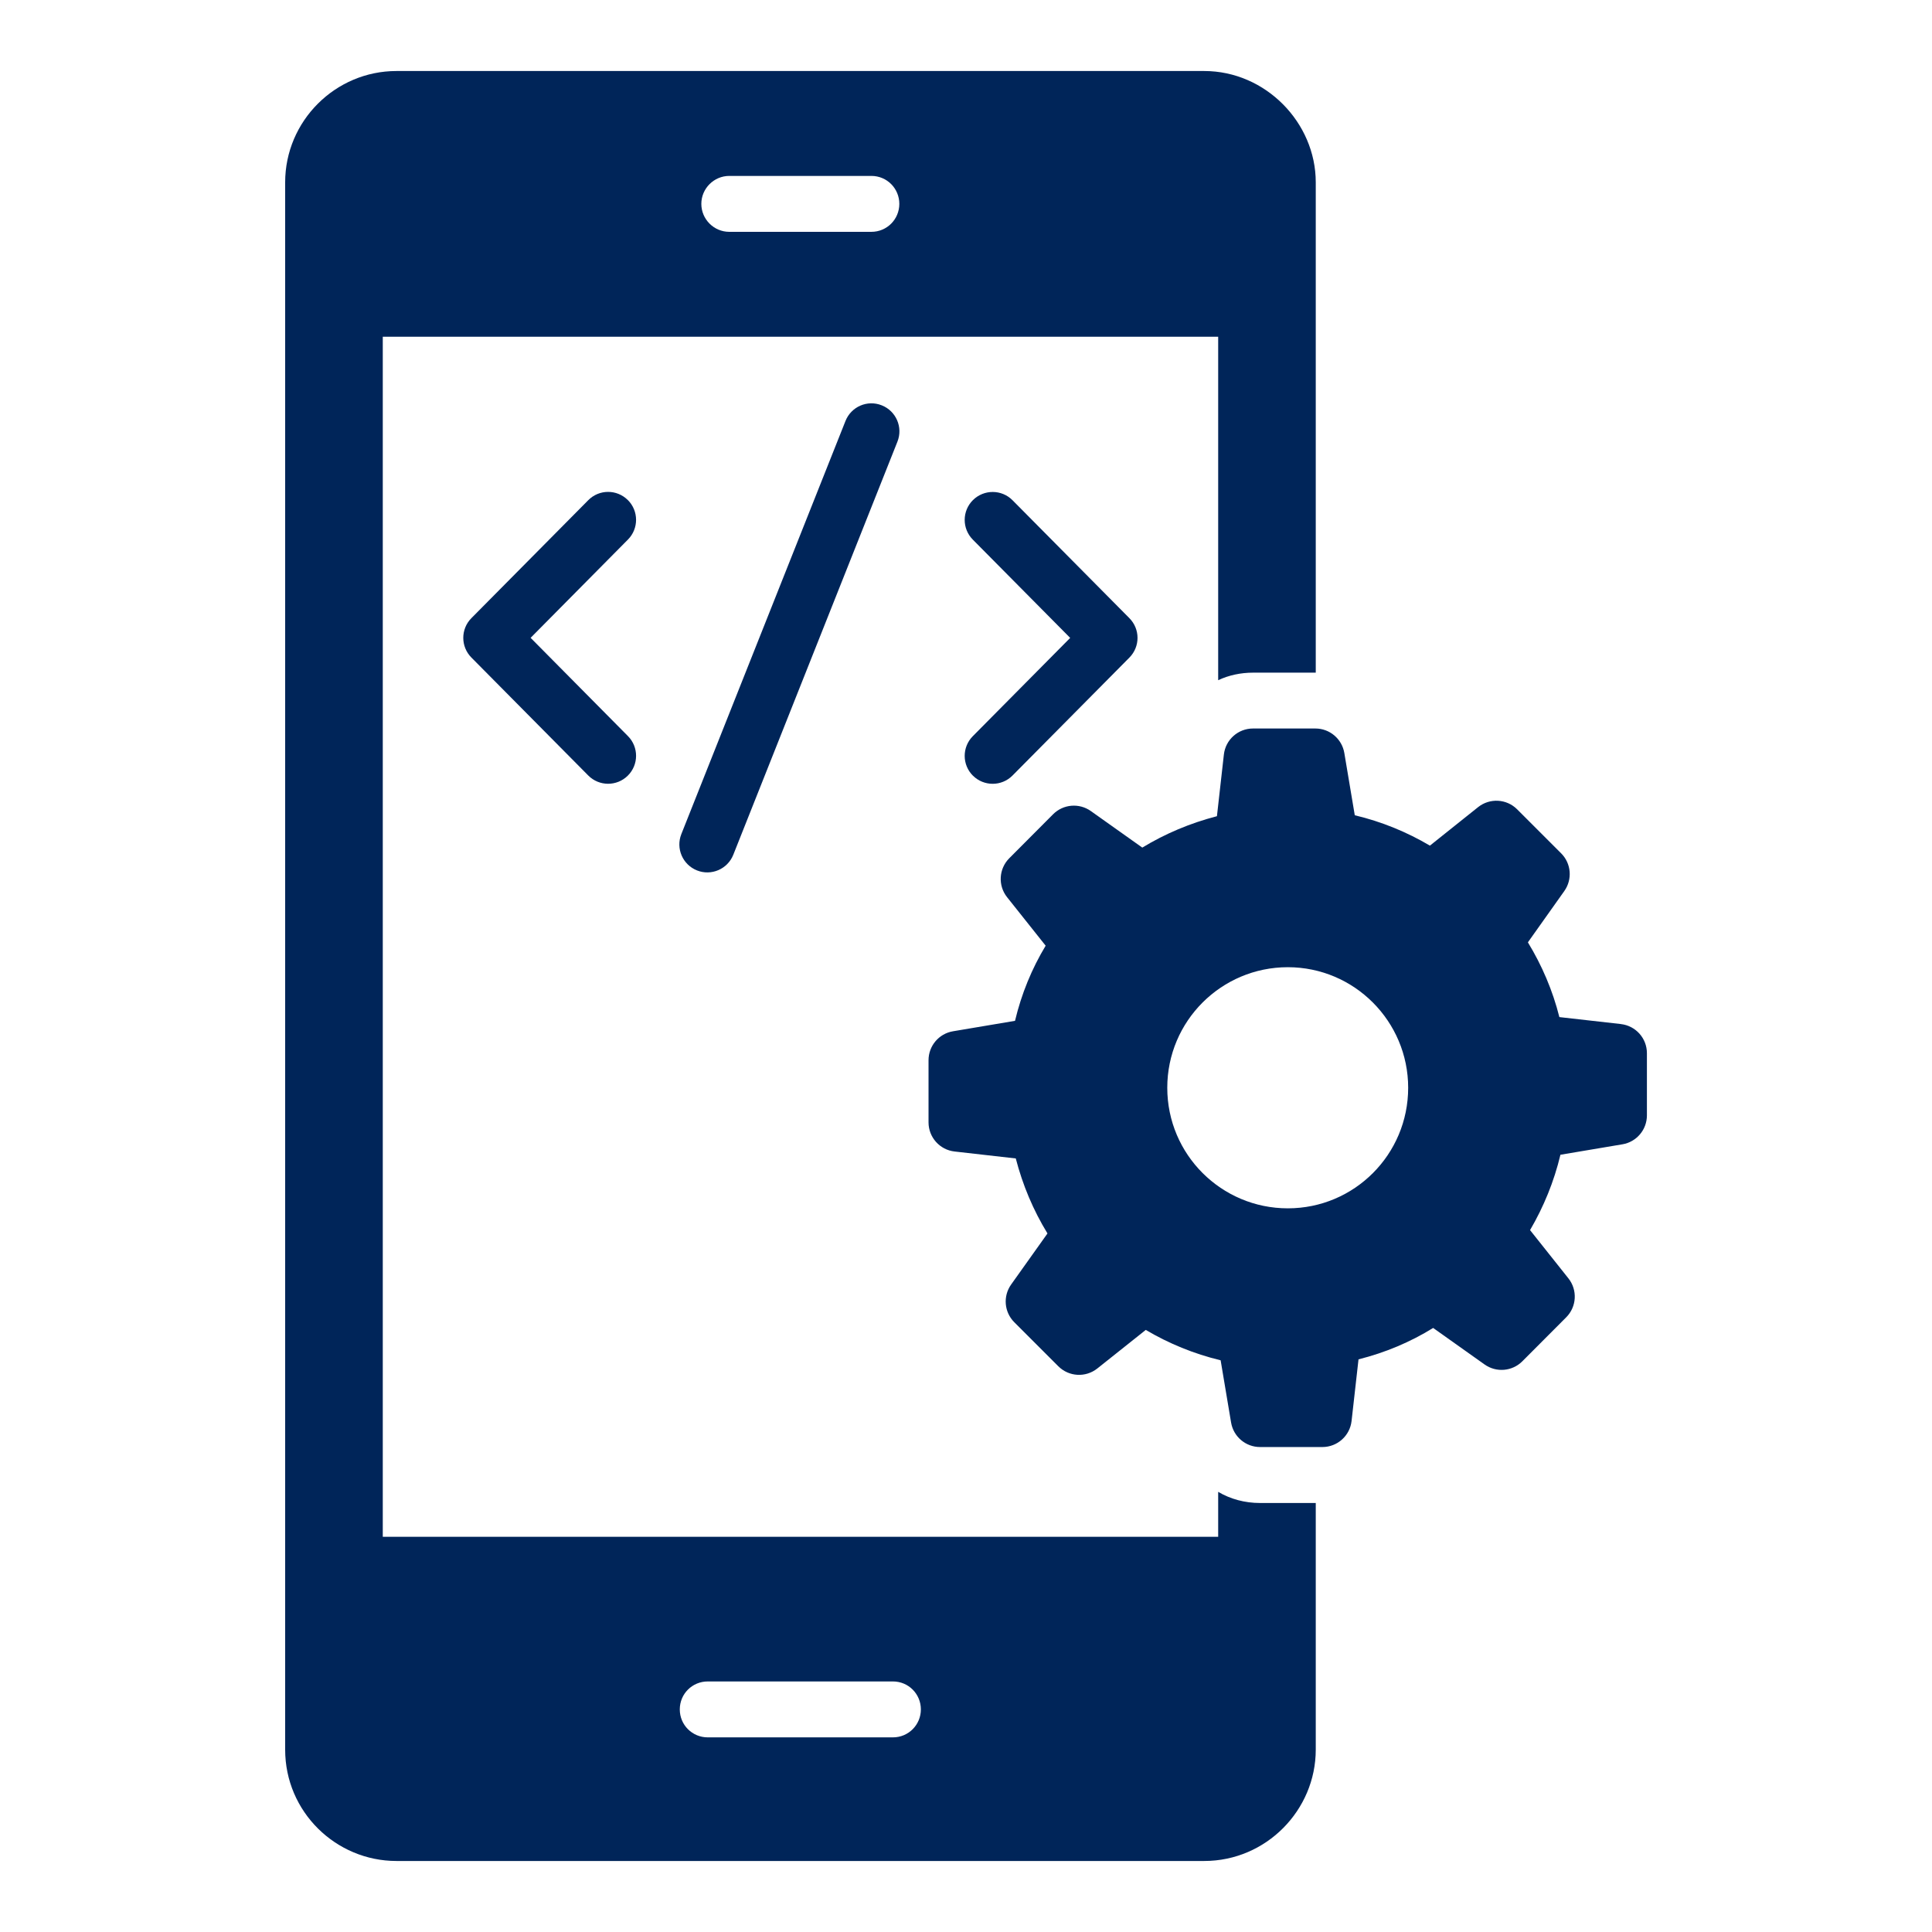 <?xml version="1.0" encoding="UTF-8"?>
<svg id="Layer_1" xmlns="http://www.w3.org/2000/svg" version="1.1" viewBox="0 0 512 512">
  <!-- Generator: Adobe Illustrator 29.6.0, SVG Export Plug-In . SVG Version: 2.1.1 Build 207)  -->
  <defs>
    <style>
      .st0 {
        fill: #002559;
      }
    </style>
  </defs>
  <path class="st0" d="M322.83,395.34v11.93H101.44V89.24h221.39v91.02c2.82-1.33,6-2,9.26-2h16.6V48.32c0-15.86-13.34-29.5-29.57-29.5H105.07c-16.23,0-29.5,13.27-29.5,29.5v415.36c0,16.45,13.42,29.5,29.5,29.5h214.05c16.45,0,29.57-13.49,29.57-29.5v-65.37h-14.75c-4.08,0-7.86-1.04-11.12-2.96h0ZM193.27,46.62h37.65c4.15,0,7.41,3.34,7.41,7.41s-3.26,7.41-7.41,7.41h-37.65c-4.08,0-7.41-3.34-7.41-7.41s3.34-7.41,7.41-7.41ZM236.63,460.42h-49.07c-4.08,0-7.41-3.26-7.41-7.41s3.33-7.41,7.41-7.41h49.07c4.15,0,7.41,3.34,7.41,7.41s-3.26,7.41-7.41,7.41h0Z"/>
  <path class="st0" d="M257.85,205.57c2.88,2.86,7.58,2.88,10.48-.05l30.98-31.26c2.86-2.89,2.86-7.54,0-10.43l-30.98-31.26c-2.88-2.91-7.57-2.92-10.48-.05-2.91,2.88-2.93,7.57-.05,10.48l25.81,26.05-25.81,26.05c-2.88,2.91-2.86,7.6.05,10.48h0Z"/>
  <path class="st0" d="M166.37,132.51c-2.91-2.89-7.6-2.87-10.48.05l-30.97,31.26c-2.86,2.89-2.86,7.54,0,10.43l30.97,31.26c2.88,2.91,7.57,2.93,10.48.05,2.91-2.88,2.93-7.57.05-10.48l-25.8-26.05,25.8-26.05c2.88-2.91,2.86-7.6-.05-10.48h0Z"/>
  <path class="st0" d="M224.06,111.57l-43.5,109.48c-1.51,3.8.35,8.11,4.15,9.62,3.78,1.51,8.1-.33,9.62-4.15l43.5-109.48c1.51-3.8-.35-8.11-4.15-9.62-3.82-1.53-8.11.35-9.62,4.15Z"/>
  <path class="st0" d="M429.53,271.38l-16.28-1.84c-1.77-7.07-4.65-13.75-8.32-19.77v-.07l9.63-13.57c2.19-3.09,1.84-7.31-.84-9.99l-11.66-11.66c-2.8-2.8-7.25-3.05-10.35-.58l-12.77,10.2c-6.09-3.6-12.77-6.35-19.91-8.05l-2.77-16.5c-.63-3.74-3.87-6.49-7.67-6.49h-16.53c-3.96,0-7.28,2.97-7.72,6.9l-1.84,16.34c-7.07,1.83-13.75,4.65-19.78,8.32l-13.63-9.68c-3.1-2.2-7.33-1.84-10.01.85l-11.61,11.65c-2.79,2.8-3.04,7.24-.58,10.33l10.22,12.85c-3.67,6.09-6.42,12.77-8.12,19.91l-16.44,2.77c-3.74.63-6.48,3.87-6.48,7.67v16.47c0,3.95,2.97,7.28,6.9,7.72l16.22,1.84c1.83,7.07,4.65,13.75,8.38,19.84v.07l-9.61,13.5c-2.2,3.09-1.85,7.32.84,10l11.66,11.66c2.8,2.8,7.24,3.05,10.34.59l12.84-10.22c6.09,3.6,12.77,6.35,19.84,8.05l2.77,16.5c.63,3.74,3.87,6.49,7.67,6.49h16.53c3.96,0,7.28-2.97,7.73-6.9l1.84-16.34c7.07-1.77,13.75-4.58,19.78-8.32l13.63,9.68c3.1,2.2,7.33,1.84,10.01-.85l11.62-11.65c2.79-2.8,3.04-7.24.58-10.33l-10.16-12.78c3.6-6.16,6.35-12.83,8.05-19.97l16.44-2.77c3.74-.63,6.48-3.87,6.48-7.67v-16.47c0-3.96-2.97-7.28-6.9-7.72h0ZM341.29,320.22c-17.61,0-31.95-14.27-31.95-31.95s14.34-31.95,31.95-31.95,31.89,14.34,31.89,31.95c0,17.68-14.27,31.95-31.89,31.95Z"/>
</svg>